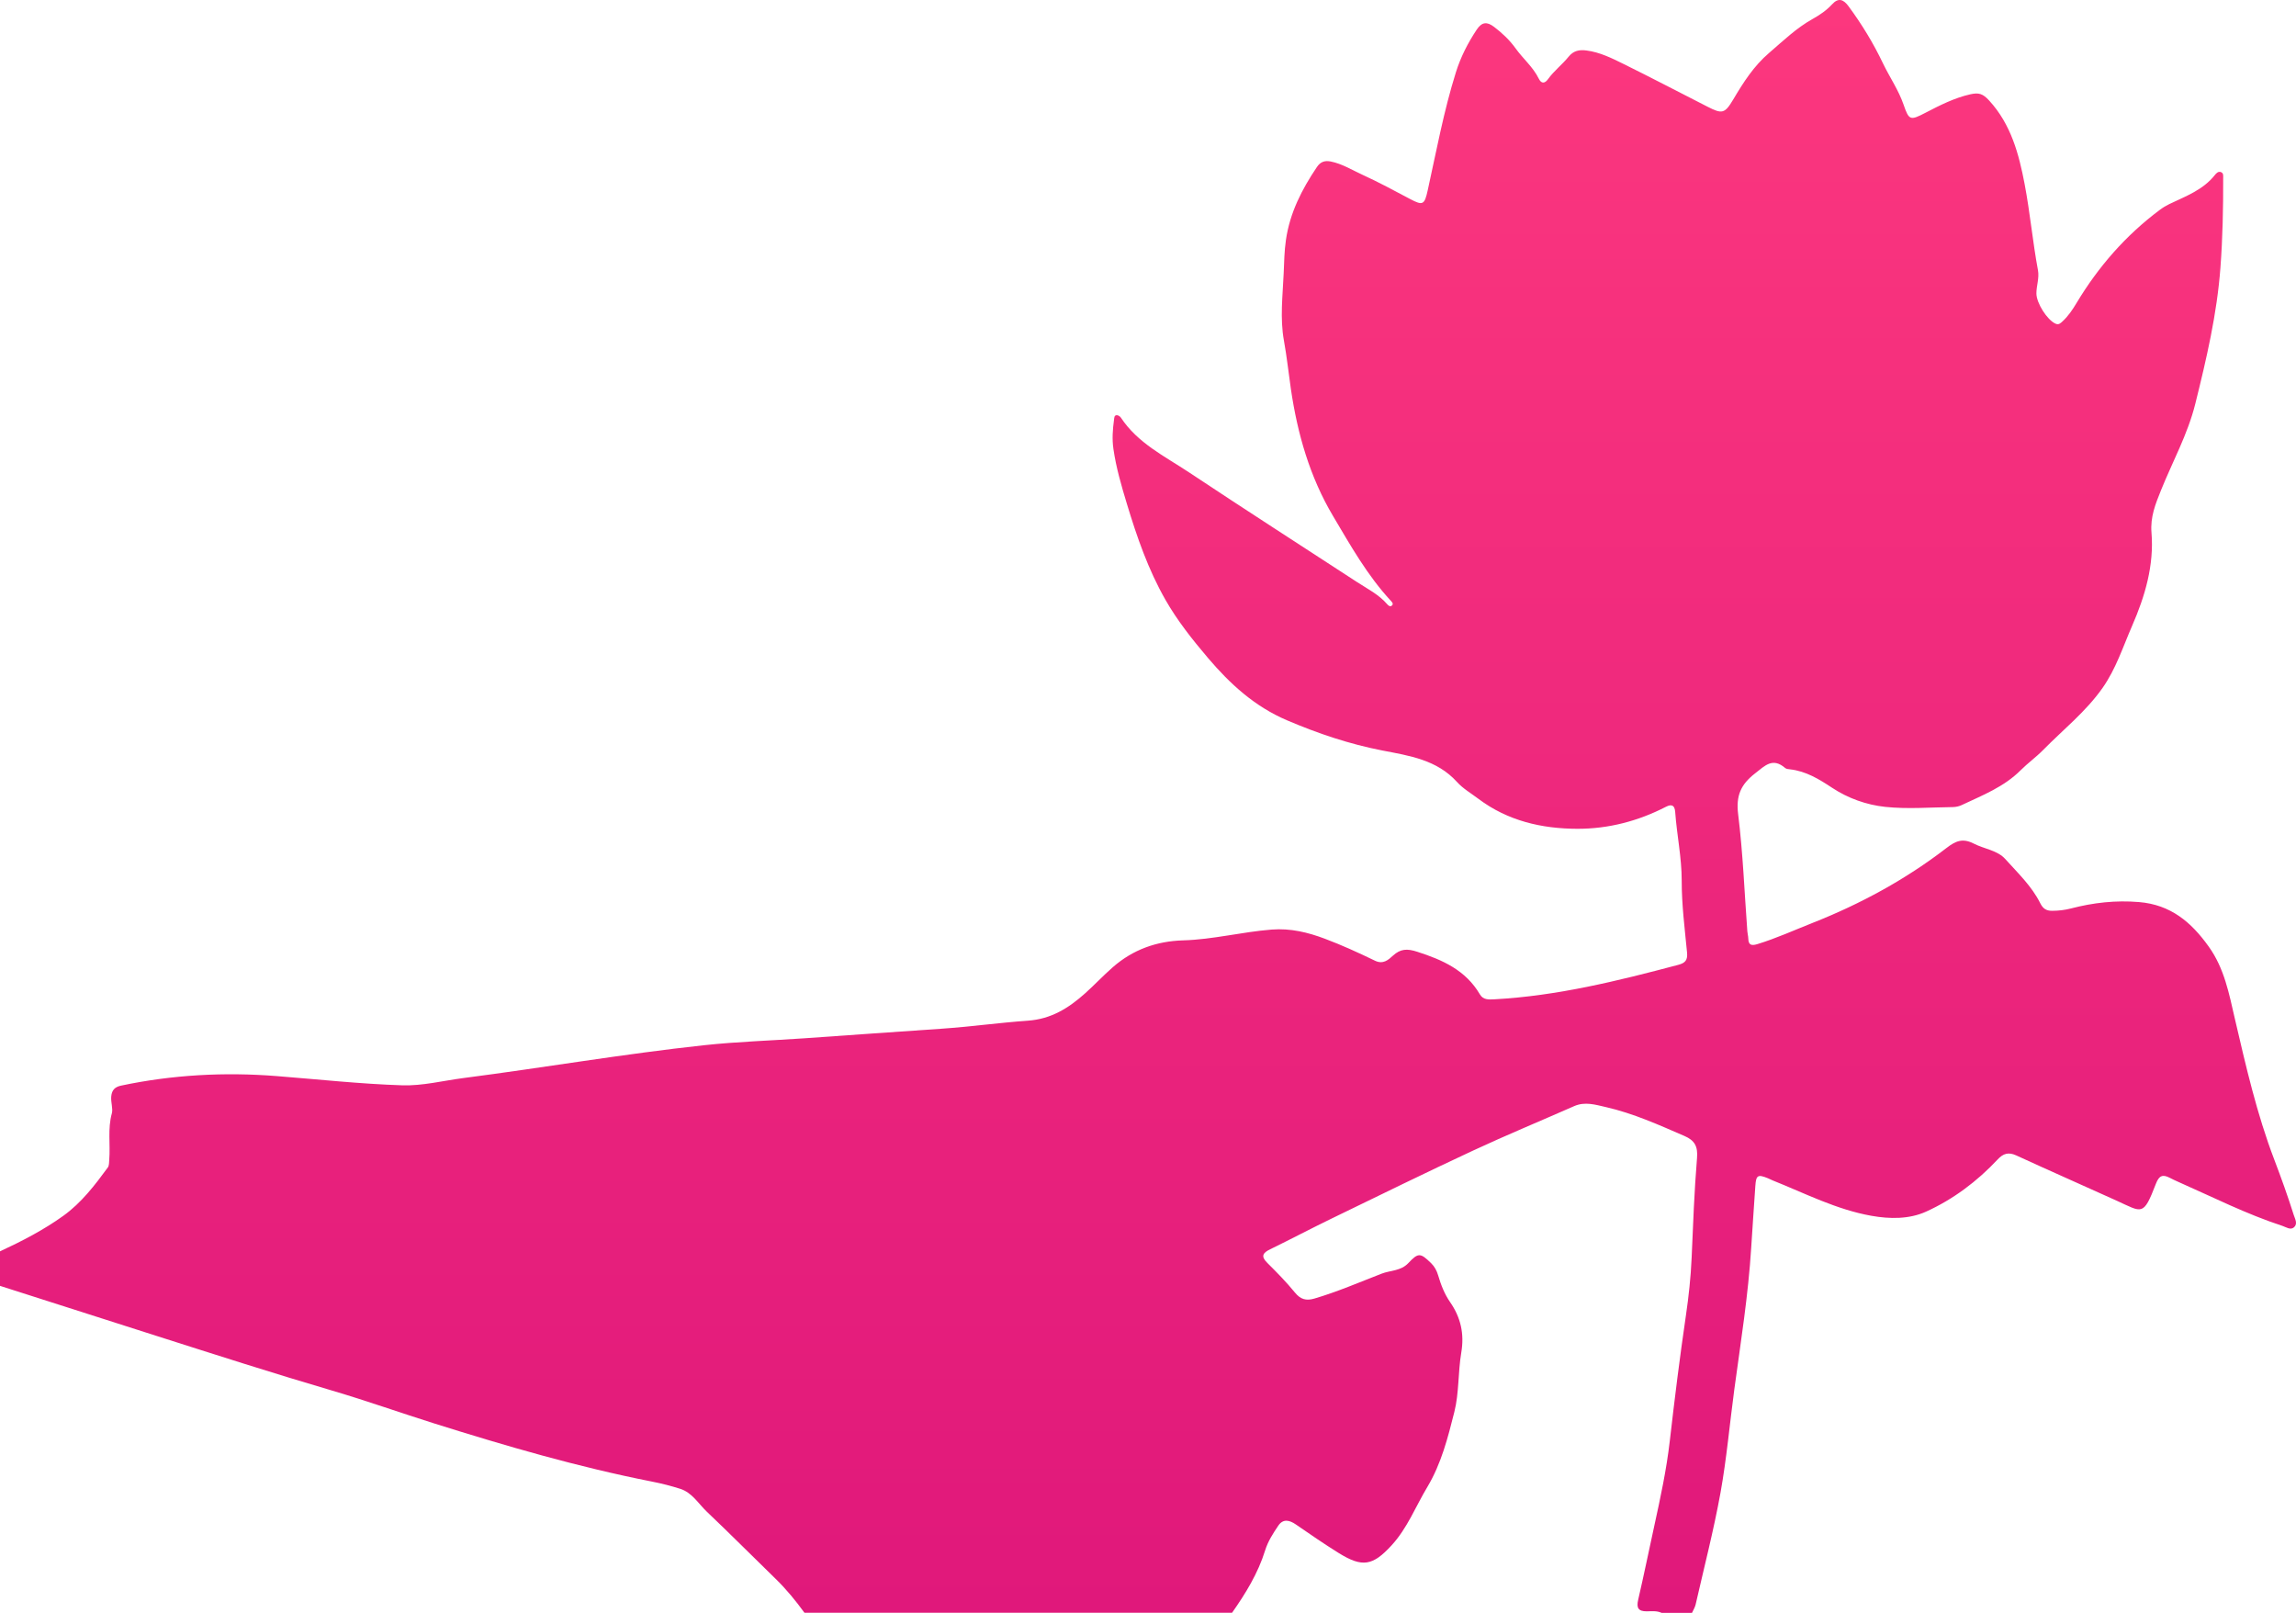 <?xml version="1.0" encoding="UTF-8"?> <svg xmlns="http://www.w3.org/2000/svg" width="299" height="210" viewBox="0 0 299 210" fill="none"><path d="M0 162.93C2.877 161.593 5.698 160.135 8.265 158.288C10.593 156.613 12.35 154.317 14.041 152.01C14.224 151.76 14.201 151.339 14.229 150.989C14.384 148.987 14.007 146.968 14.567 144.955C14.734 144.356 14.423 143.535 14.484 142.786C14.556 141.932 14.961 141.527 15.748 141.355C22.461 139.936 29.24 139.57 36.075 140.113C41.501 140.54 46.928 141.134 52.366 141.311C55.01 141.4 57.682 140.712 60.337 140.368C70.797 139.015 81.195 137.224 91.677 136.092C95.996 135.626 100.353 135.493 104.687 135.194C110.646 134.783 116.599 134.345 122.558 133.946C126.328 133.691 130.075 133.164 133.838 132.898C136.876 132.687 139.143 131.267 141.272 129.37C142.519 128.261 143.661 127.03 144.919 125.932C147.535 123.641 150.617 122.537 154.087 122.438C157.962 122.327 161.731 121.339 165.595 121.034C168.073 120.84 170.318 121.395 172.535 122.227C174.752 123.059 176.92 124.052 179.054 125.083C180.118 125.599 180.794 124.983 181.398 124.429C182.391 123.525 183.244 123.497 184.552 123.918C187.867 124.983 190.877 126.32 192.728 129.481C193.15 130.202 193.881 130.152 194.608 130.113C202.778 129.67 210.666 127.718 218.532 125.632C219.457 125.388 219.801 125.033 219.696 123.996C219.396 120.89 218.997 117.79 219.003 114.656C219.003 111.656 218.371 108.711 218.155 105.727C218.094 104.928 217.772 104.623 216.952 105.045C213.338 106.908 209.474 107.918 205.422 107.912C200.772 107.901 196.354 106.881 192.534 104.013C191.587 103.298 190.522 102.682 189.741 101.817C187.119 98.922 183.56 98.401 180.024 97.719C175.739 96.887 171.637 95.506 167.618 93.792C163.394 91.995 160.185 89.055 157.28 85.633C155.257 83.249 153.311 80.797 151.765 78.085C149.531 74.17 148.062 69.927 146.759 65.629C146.044 63.271 145.352 60.914 144.997 58.457C144.808 57.16 144.903 55.917 145.074 54.653C145.108 54.398 145.097 54.059 145.44 54.059C145.618 54.059 145.867 54.22 145.972 54.381C148.167 57.709 151.682 59.406 154.841 61.502C162.092 66.322 169.42 71.025 176.709 75.778C178.067 76.665 179.541 77.392 180.633 78.651C180.794 78.834 181.038 79.084 181.293 78.812C181.476 78.612 181.293 78.412 181.143 78.246C178.072 74.941 175.877 71.031 173.599 67.192C170.567 62.09 168.965 56.483 168.106 50.643C167.801 48.557 167.585 46.456 167.208 44.387C166.67 41.447 167.042 38.508 167.169 35.58C167.23 34.143 167.252 32.69 167.463 31.242C167.973 27.704 169.536 24.654 171.493 21.753C171.947 21.076 172.502 20.871 173.294 21.026C174.791 21.326 176.066 22.136 177.418 22.751C179.536 23.716 181.587 24.831 183.643 25.918C185.301 26.794 185.511 26.667 185.927 24.776C187.063 19.634 188.017 14.449 189.597 9.413C190.217 7.433 191.149 5.603 192.302 3.867C192.983 2.846 193.638 2.796 194.563 3.495C195.622 4.299 196.587 5.209 197.357 6.279C198.327 7.638 199.646 8.72 200.395 10.25C200.733 10.944 201.193 10.866 201.592 10.306C202.368 9.224 203.438 8.415 204.264 7.394C204.912 6.59 205.666 6.451 206.597 6.573C208.338 6.795 209.884 7.566 211.414 8.32C215.078 10.128 218.704 12.031 222.345 13.883C224.258 14.859 224.601 14.832 225.727 12.929C227.035 10.722 228.398 8.592 230.366 6.906C232.201 5.331 233.936 3.645 236.07 2.458C236.996 1.942 237.861 1.349 238.587 0.561C239.396 -0.326 240.056 -0.099 240.721 0.805C242.45 3.146 243.958 5.614 245.211 8.243C246.081 10.056 247.239 11.714 247.905 13.65C248.609 15.697 248.78 15.702 250.748 14.682C252.622 13.711 254.479 12.757 256.58 12.28C257.694 12.031 258.22 12.191 259.052 13.101C261.907 16.218 262.921 20.089 263.664 23.988C264.368 27.693 264.706 31.475 265.399 35.197C265.587 36.223 265.188 37.205 265.194 38.214C265.199 39.456 266.579 41.642 267.677 42.141C268.109 42.335 268.331 42.08 268.592 41.847C269.345 41.153 269.905 40.316 270.426 39.445C273.264 34.72 276.834 30.632 281.263 27.327C281.646 27.038 282.067 26.783 282.499 26.573C284.633 25.552 286.895 24.737 288.441 22.779C288.624 22.552 288.874 22.28 289.223 22.407C289.594 22.546 289.511 22.918 289.517 23.212C289.528 27.083 289.45 30.948 289.162 34.82C288.713 40.865 287.344 46.711 285.886 52.573C284.894 56.555 282.926 60.093 281.418 63.837C280.698 65.629 280.01 67.298 280.182 69.372C280.526 73.615 279.34 77.63 277.649 81.507C276.457 84.236 275.565 87.07 273.808 89.571C271.624 92.677 268.686 94.99 266.075 97.646C265.155 98.584 264.068 99.36 263.137 100.292C260.964 102.466 258.159 103.553 255.465 104.823C255.116 104.989 254.706 105.078 254.318 105.084C251.375 105.117 248.398 105.367 245.488 105.056C243.071 104.795 240.682 103.952 238.598 102.577C236.896 101.451 235.189 100.403 233.11 100.17C232.894 100.148 232.628 100.125 232.478 99.998C230.843 98.589 229.867 99.676 228.543 100.708C226.691 102.15 226.054 103.614 226.353 106.015C226.979 111.074 227.173 116.182 227.55 121.273C227.572 121.578 227.667 121.883 227.672 122.188C227.689 123.098 228.127 123.153 228.881 122.92C231.325 122.171 233.648 121.112 236.02 120.175C242.273 117.707 248.132 114.529 253.459 110.43C254.656 109.51 255.565 109.082 257.045 109.842C258.398 110.541 260.122 110.708 261.147 111.856C262.777 113.669 264.589 115.383 265.698 117.607C266.047 118.311 266.485 118.589 267.222 118.589C268.065 118.589 268.88 118.494 269.695 118.284C272.599 117.529 275.526 117.196 278.558 117.452C282.671 117.795 285.348 120.047 287.638 123.253C289.672 126.098 290.282 129.37 291.03 132.609C292.477 138.821 293.89 145.016 296.18 151.011C297.078 153.368 297.942 155.77 298.707 158.194C298.868 158.704 299.262 159.342 298.735 159.802C298.28 160.196 297.726 159.78 297.244 159.619C292.549 158.088 288.148 155.859 283.647 153.873C283.286 153.712 282.926 153.546 282.577 153.363C281.651 152.88 281.174 153.036 280.753 154.134C279.107 158.415 278.996 157.855 275.676 156.347C271.313 154.367 266.923 152.442 262.572 150.44C261.557 149.974 260.87 150.185 260.144 150.967C257.472 153.823 254.346 156.164 250.82 157.761C248.642 158.748 246.109 158.732 243.697 158.299C239.147 157.489 235.056 155.376 230.815 153.679C230.61 153.596 230.422 153.485 230.217 153.407C228.914 152.875 228.687 153.019 228.592 154.406C228.415 157.084 228.221 159.758 228.055 162.436C227.672 168.637 226.686 174.76 225.854 180.905C225.25 185.392 224.856 189.917 224.053 194.371C223.166 199.257 221.919 204.077 220.815 208.918C220.727 209.296 220.505 209.639 220.344 210H216.386C215.76 209.706 215.089 209.795 214.435 209.8C213.343 209.8 213.094 209.346 213.332 208.308C214.075 205.097 214.735 201.864 215.439 198.641C216.237 194.992 217.024 191.343 217.451 187.616C218.077 182.158 218.753 176.707 219.552 171.271C219.917 168.787 220.184 166.308 220.294 163.801C220.483 159.452 220.638 155.099 220.998 150.762C221.126 149.248 220.671 148.477 219.369 147.911C216.021 146.463 212.7 144.96 209.125 144.145C207.756 143.835 206.403 143.402 204.995 144.023C200.616 145.953 196.187 147.783 191.847 149.802C185.672 152.675 179.558 155.676 173.433 158.648C170.745 159.952 168.106 161.344 165.423 162.653C164.464 163.118 164.148 163.557 165.041 164.438C166.288 165.675 167.524 166.934 168.633 168.293C169.359 169.186 170.09 169.391 171.155 169.081C174.154 168.199 177.019 166.962 179.918 165.836C181.077 165.387 182.424 165.503 183.411 164.45C184.713 163.057 184.99 163.135 186.365 164.466C186.825 164.915 187.102 165.442 187.28 166.041C187.64 167.273 188.111 168.487 188.832 169.524C190.234 171.549 190.711 173.662 190.295 176.119C189.868 178.67 190.018 181.343 189.397 183.828C188.555 187.178 187.695 190.572 185.883 193.6C184.347 196.157 183.272 198.98 181.21 201.22C178.776 203.866 177.424 204.121 174.353 202.219C172.452 201.037 170.6 199.762 168.76 198.492C167.918 197.909 167.092 197.721 166.471 198.641C165.789 199.651 165.124 200.671 164.747 201.886C163.827 204.848 162.219 207.465 160.445 209.989H104.765C103.628 208.425 102.403 206.927 101.012 205.574C98.019 202.662 95.076 199.701 92.049 196.828C90.951 195.785 90.142 194.354 88.601 193.855C87.393 193.467 86.151 193.151 84.898 192.907C75.27 191.01 65.874 188.27 56.529 185.331C52.089 183.933 47.699 182.369 43.236 181.055C35.648 178.825 28.126 176.407 20.593 174.006C13.725 171.798 6.862 169.607 0 167.422C0 165.925 0 164.427 0 162.93Z" fill="url(#paint0_linear_2774_2890)"></path><defs><linearGradient id="paint0_linear_2774_2890" x1="149.5" y1="0" x2="149.5" y2="210" gradientUnits="userSpaceOnUse"><stop stop-color="#FC377E"></stop><stop offset="1" stop-color="#E0187B"></stop></linearGradient></defs></svg> 